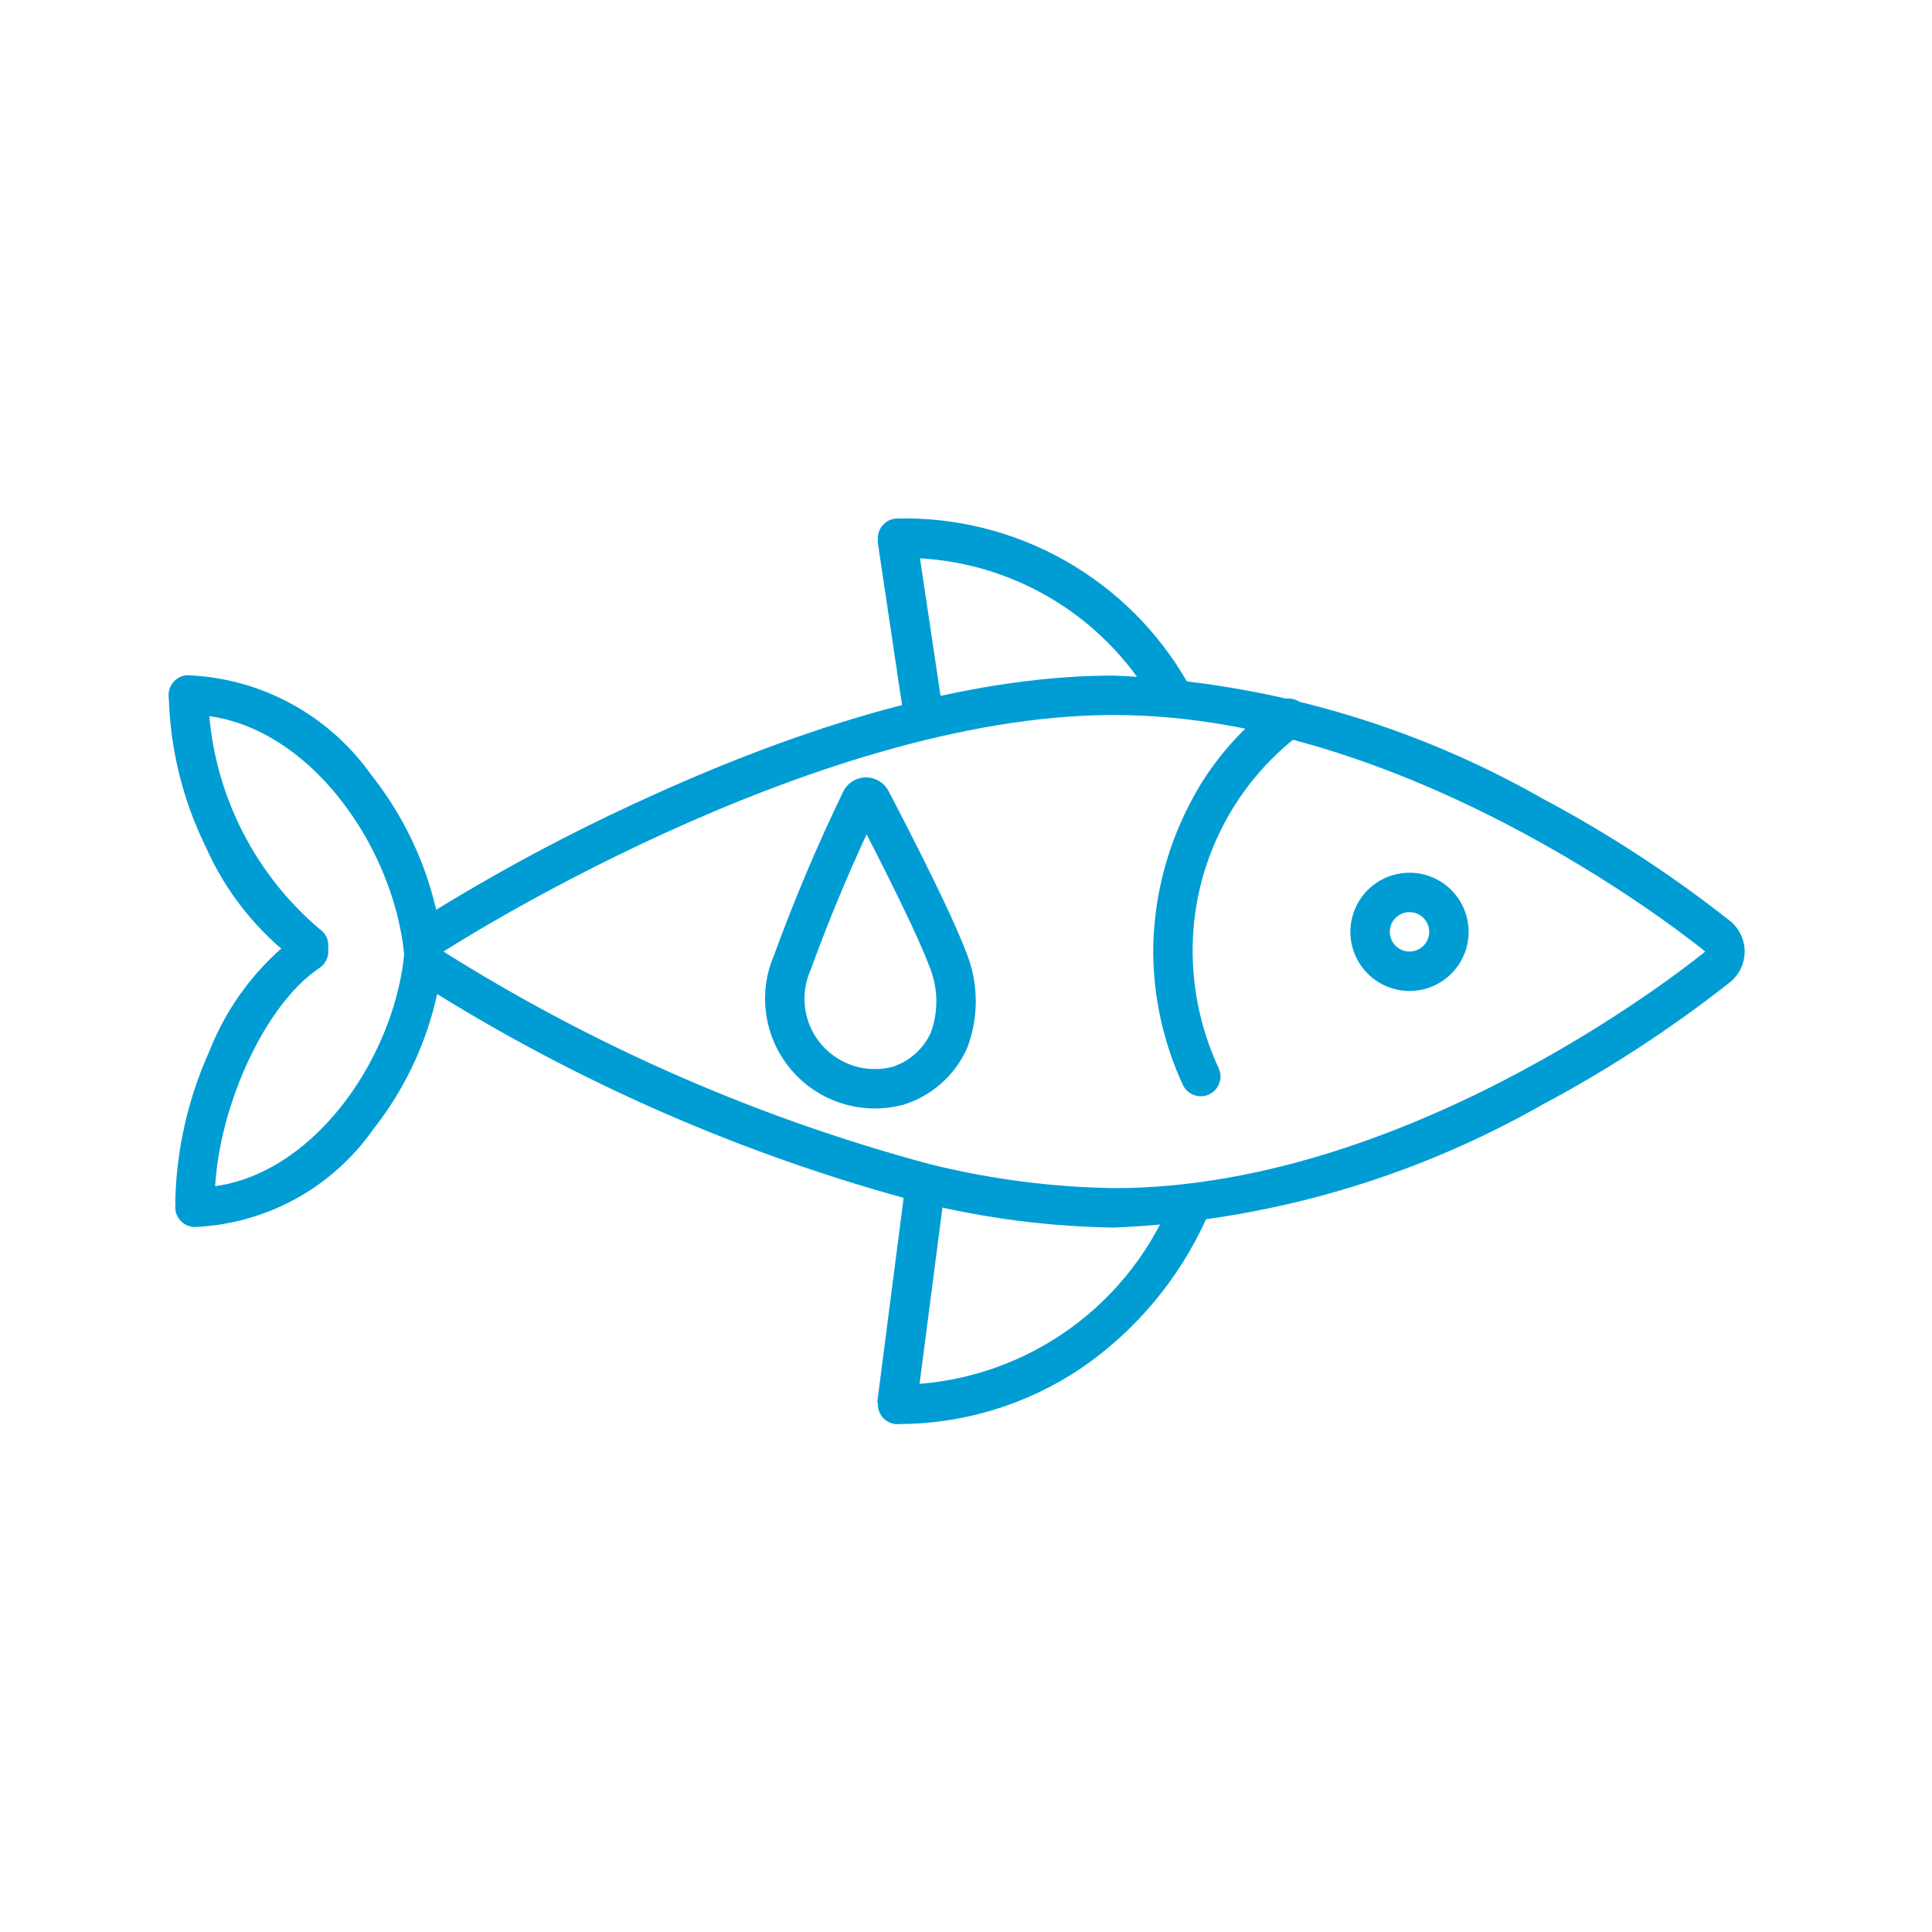 <svg width="49" height="49" viewBox="0 0 49 49" fill="none" xmlns="http://www.w3.org/2000/svg">
<mask id="mask0_181_246" style="mask-type:luminance" maskUnits="userSpaceOnUse" x="0" y="0" width="49" height="49">
<path d="M0.249 0.634H48.248V48.633H0.249V0.634Z" fill="white"/>
</mask>
<g mask="url(#mask0_181_246)">
<path d="M23.244 35.698L24.029 29.651L23.029 29.523L22.248 35.57L23.244 35.698Z" fill="#009DD5"/>
<path d="M22.764 36.118C24.42 36.121 26.04 35.629 27.415 34.705C28.803 33.754 29.904 32.439 30.596 30.905C30.646 30.785 30.649 30.65 30.602 30.529C30.555 30.407 30.463 30.309 30.345 30.254C30.226 30.2 30.092 30.194 29.969 30.237C29.846 30.281 29.745 30.37 29.688 30.487C29.115 31.853 28.154 33.021 26.923 33.845C25.692 34.669 24.246 35.113 22.765 35.122C22.632 35.122 22.505 35.174 22.411 35.268C22.317 35.362 22.265 35.489 22.265 35.622C22.265 35.754 22.317 35.882 22.411 35.975C22.505 36.069 22.632 36.122 22.765 36.122L22.764 36.118Z" fill="#009DD5"/>
<path d="M22.973 18.52L23.962 18.372L23.244 13.56L22.255 13.708L22.973 18.52Z" fill="#009DD5"/>
<path d="M29.702 18.088C29.791 18.087 29.878 18.064 29.955 18.018C30.032 17.973 30.095 17.908 30.138 17.83C30.181 17.752 30.203 17.663 30.2 17.574C30.198 17.485 30.172 17.398 30.125 17.323C29.388 16.028 28.315 14.957 27.019 14.222C25.723 13.487 24.253 13.117 22.764 13.15C22.631 13.15 22.504 13.202 22.41 13.296C22.316 13.39 22.264 13.517 22.264 13.65C22.264 13.782 22.316 13.909 22.41 14.003C22.504 14.097 22.631 14.15 22.764 14.15C24.082 14.122 25.384 14.451 26.53 15.102C27.677 15.754 28.626 16.703 29.278 17.85C29.322 17.922 29.384 17.982 29.459 18.024C29.533 18.065 29.616 18.087 29.702 18.088Z" fill="#009DD5"/>
<path d="M28.248 18.134C35.98 18.134 43.248 24.134 43.248 24.134C43.248 24.134 35.98 30.134 28.248 30.134C26.686 30.109 25.132 29.908 23.614 29.534C19.245 28.365 15.076 26.544 11.248 24.134C11.248 24.134 20.517 18.134 28.248 18.134ZM28.248 17.134C24.898 17.134 20.922 18.174 16.433 20.224C14.458 21.119 12.545 22.145 10.706 23.294C10.565 23.384 10.45 23.509 10.37 23.655C10.291 23.802 10.249 23.966 10.249 24.133C10.249 24.3 10.291 24.464 10.37 24.611C10.45 24.758 10.565 24.882 10.706 24.973C14.628 27.454 18.907 29.321 23.395 30.51C24.984 30.9 26.612 31.109 28.248 31.134C32.071 30.978 35.799 29.908 39.123 28.014C40.8 27.121 42.394 26.081 43.886 24.905C43.999 24.811 44.09 24.693 44.153 24.56C44.216 24.427 44.249 24.281 44.248 24.134C44.249 23.986 44.216 23.841 44.153 23.708C44.09 23.574 43.999 23.456 43.886 23.363C42.394 22.186 40.8 21.146 39.123 20.254C35.799 18.36 32.071 17.29 28.248 17.134Z" fill="#009DD5"/>
<path d="M10.78 25.29C10.912 25.29 11.039 25.237 11.133 25.143C11.227 25.049 11.28 24.922 11.28 24.79C11.232 22.921 10.578 21.119 9.417 19.655C8.888 18.907 8.196 18.29 7.392 17.852C6.588 17.413 5.694 17.165 4.78 17.127C4.647 17.127 4.52 17.179 4.426 17.273C4.332 17.367 4.28 17.494 4.28 17.627C4.28 17.759 4.332 17.887 4.426 17.98C4.52 18.074 4.647 18.127 4.78 18.127C7.827 18.127 10.28 21.772 10.28 24.79C10.28 24.922 10.332 25.049 10.426 25.143C10.52 25.237 10.647 25.29 10.78 25.29Z" fill="#009DD5"/>
<path d="M4.945 31.12C5.838 31.081 6.71 30.837 7.494 30.408C8.278 29.978 8.952 29.374 9.466 28.642C10.596 27.21 11.232 25.45 11.28 23.627C11.28 23.494 11.227 23.367 11.133 23.273C11.039 23.179 10.912 23.127 10.78 23.127C10.647 23.127 10.52 23.179 10.426 23.273C10.332 23.367 10.28 23.494 10.28 23.627C10.28 26.568 7.9 30.12 4.945 30.12C4.812 30.12 4.685 30.172 4.591 30.266C4.497 30.36 4.445 30.487 4.445 30.62C4.445 30.752 4.497 30.88 4.591 30.973C4.685 31.067 4.812 31.12 4.945 31.12Z" fill="#009DD5"/>
<path d="M7.827 24.478C7.934 24.478 8.038 24.443 8.124 24.38C8.21 24.316 8.274 24.226 8.305 24.123C8.336 24.021 8.334 23.911 8.298 23.81C8.262 23.709 8.194 23.622 8.106 23.563C7.241 22.83 6.542 21.922 6.055 20.898C5.567 19.875 5.303 18.76 5.28 17.627C5.28 17.494 5.227 17.367 5.133 17.273C5.039 17.179 4.912 17.127 4.78 17.127C4.647 17.127 4.52 17.179 4.426 17.273C4.332 17.367 4.28 17.494 4.28 17.627C4.308 18.959 4.626 20.27 5.213 21.467C5.724 22.628 6.529 23.636 7.548 24.392C7.63 24.448 7.727 24.477 7.827 24.478Z" fill="#009DD5"/>
<path d="M4.945 30.962C5.077 30.962 5.204 30.909 5.298 30.815C5.392 30.722 5.445 30.594 5.445 30.462C5.445 28.247 6.687 25.485 8.102 24.551C8.212 24.478 8.289 24.364 8.316 24.234C8.343 24.104 8.317 23.968 8.244 23.858C8.17 23.747 8.056 23.67 7.926 23.643C7.796 23.617 7.661 23.643 7.551 23.716C6.544 24.473 5.767 25.494 5.307 26.667C4.769 27.862 4.476 29.152 4.445 30.462C4.445 30.594 4.497 30.722 4.591 30.815C4.685 30.909 4.812 30.962 4.945 30.962Z" fill="#009DD5"/>
<path d="M35.748 23.134C35.847 23.134 35.944 23.163 36.026 23.218C36.108 23.273 36.173 23.351 36.211 23.442C36.248 23.534 36.258 23.634 36.239 23.731C36.22 23.828 36.172 23.917 36.102 23.987C36.032 24.057 35.943 24.105 35.846 24.124C35.749 24.143 35.649 24.134 35.557 24.096C35.466 24.058 35.388 23.994 35.333 23.912C35.278 23.829 35.248 23.733 35.248 23.634C35.248 23.501 35.301 23.374 35.395 23.28C35.489 23.186 35.616 23.134 35.748 23.134ZM35.748 22.134C35.452 22.134 35.162 22.222 34.915 22.387C34.669 22.551 34.476 22.786 34.363 23.06C34.249 23.334 34.219 23.635 34.277 23.926C34.335 24.217 34.478 24.485 34.688 24.694C34.898 24.904 35.165 25.047 35.456 25.105C35.747 25.163 36.048 25.133 36.323 25.02C36.597 24.906 36.831 24.714 36.996 24.467C37.161 24.22 37.248 23.93 37.248 23.634C37.248 23.236 37.09 22.854 36.809 22.573C36.528 22.292 36.146 22.134 35.748 22.134Z" fill="#009DD5"/>
<path d="M33.179 18.217C33.179 18.114 33.148 18.015 33.09 17.931C33.052 17.876 33.004 17.83 32.948 17.794C32.892 17.759 32.83 17.735 32.765 17.723C32.7 17.712 32.633 17.713 32.569 17.728C32.504 17.742 32.444 17.769 32.389 17.808C31.437 18.494 30.665 19.401 30.142 20.452C29.555 21.602 29.25 22.874 29.248 24.165C29.258 25.318 29.512 26.456 29.994 27.503C30.048 27.625 30.147 27.72 30.27 27.769C30.394 27.818 30.532 27.815 30.654 27.762C30.776 27.709 30.872 27.61 30.92 27.486C30.969 27.363 30.967 27.224 30.913 27.103C30.484 26.182 30.257 25.18 30.248 24.165C30.239 23.094 30.48 22.036 30.952 21.074C31.423 20.113 32.113 19.275 32.965 18.627C33.032 18.581 33.086 18.519 33.123 18.448C33.16 18.377 33.179 18.297 33.179 18.217Z" fill="#009DD5"/>
</g>
<path d="M21.841 20.284C21.855 20.263 21.873 20.246 21.894 20.234C21.916 20.223 21.94 20.216 21.964 20.216C21.989 20.216 22.013 20.223 22.034 20.234C22.056 20.246 22.074 20.263 22.087 20.284C22.087 20.284 23.603 23.157 24.057 24.378C24.309 25.025 24.312 25.744 24.065 26.393C23.942 26.665 23.763 26.907 23.54 27.104C23.317 27.302 23.055 27.45 22.771 27.539C22.355 27.649 21.916 27.639 21.505 27.51C21.094 27.381 20.728 27.139 20.449 26.811C20.169 26.483 19.989 26.083 19.927 25.657C19.865 25.231 19.925 24.796 20.099 24.403C20.61 23.001 21.192 21.626 21.841 20.284Z" stroke="#009DD5" stroke-linecap="round" stroke-linejoin="round"/>
</svg>
